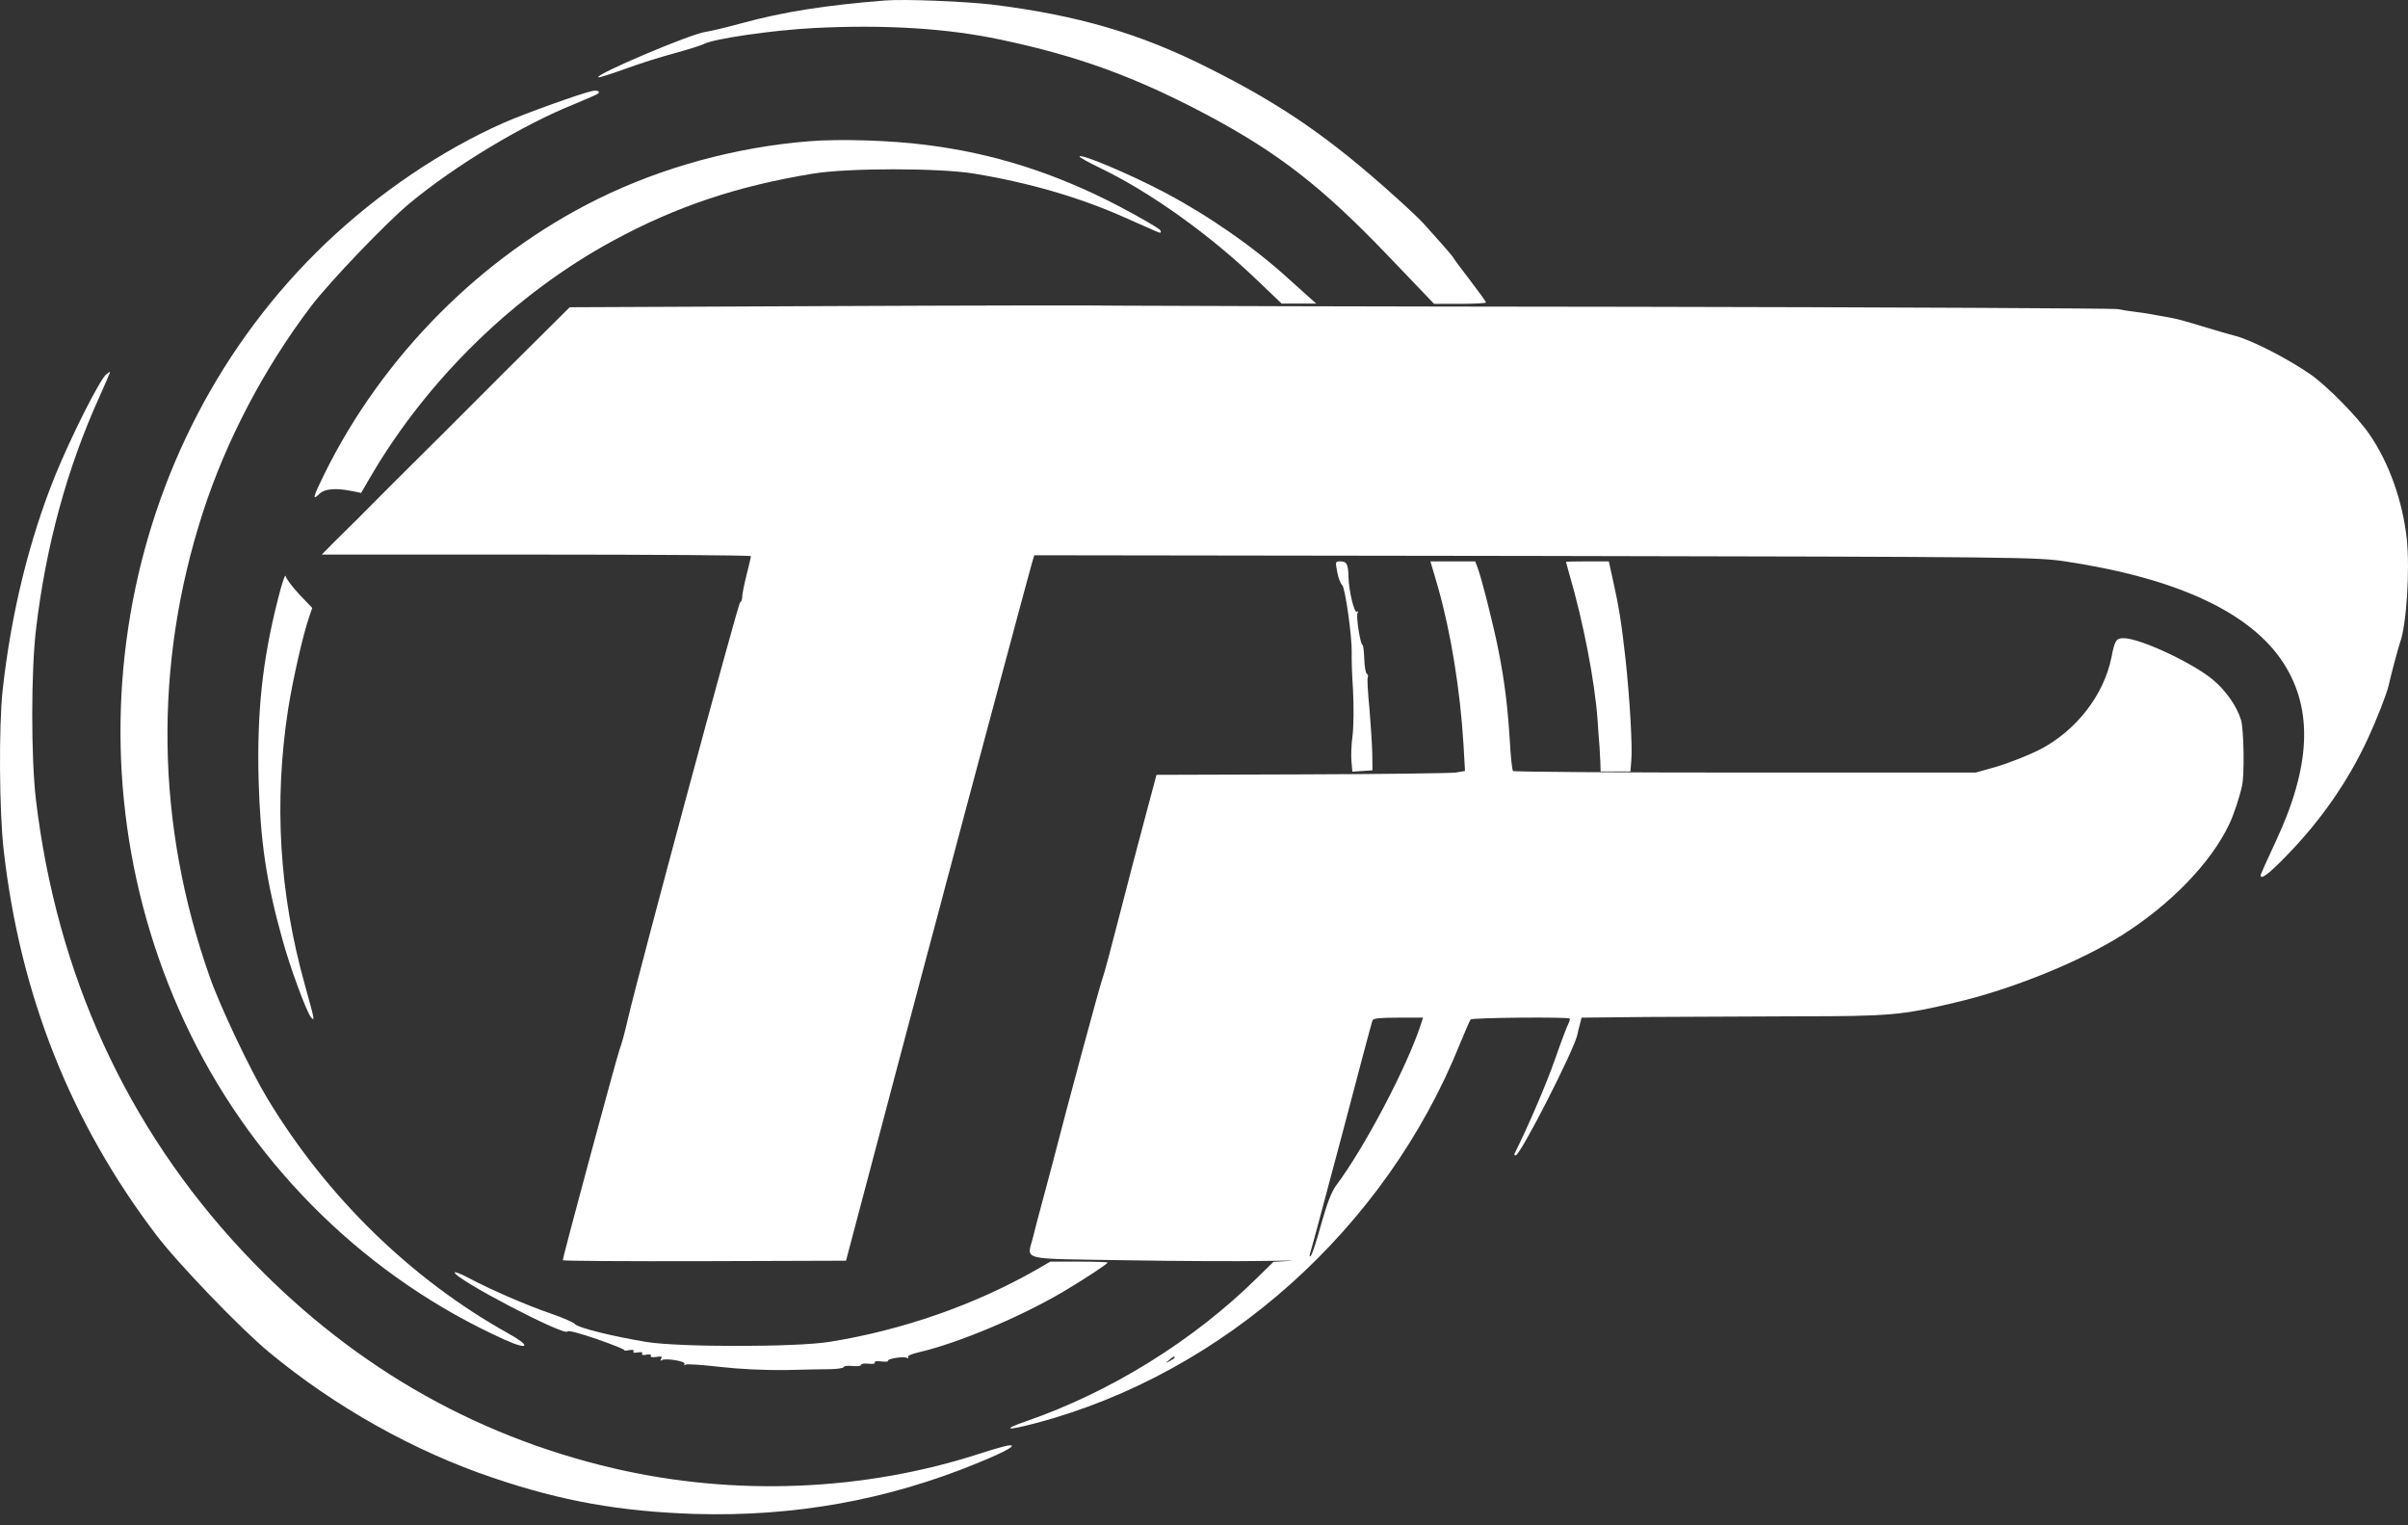 <svg width="180" height="114" viewBox="0 0 180 114" fill="none" xmlns="http://www.w3.org/2000/svg">
<rect x="0" y="0" width="180" height="114" fill="#333333" stroke="none"/>
<path d="M66.15 0.037C61.689 0.391 58.586 0.881 55.483 1.725C54.288 2.046 53.043 2.349 52.736 2.383C51.621 2.535 44.494 5.557 44.72 5.777C44.752 5.827 45.641 5.54 46.675 5.169C47.726 4.78 49.423 4.24 50.457 3.97C51.492 3.683 52.445 3.379 52.607 3.295C53.286 2.907 57.649 2.265 60.817 2.096C66.118 1.826 70.804 2.113 74.764 2.957C80.565 4.173 84.848 5.743 90.149 8.545C95.547 11.415 98.828 13.965 103.757 19.114L107.199 22.709H109.138C110.205 22.709 111.078 22.659 111.078 22.608C111.078 22.541 110.528 21.781 109.866 20.92C109.203 20.059 108.653 19.316 108.653 19.282C108.653 19.249 108.249 18.759 107.765 18.219C107.28 17.679 106.665 16.986 106.423 16.716C106.165 16.429 105.243 15.551 104.355 14.758C99.409 10.301 95.87 7.853 90.343 5.084C85.236 2.501 80.549 1.134 74.149 0.34C72.097 0.104 67.604 -0.081 66.15 0.037Z" fill="white"/>
<path d="M44.252 6.807C43.38 6.993 39.21 8.495 37.707 9.154C33.004 11.23 28.269 14.438 24.342 18.186C8.633 33.177 4.496 57.437 14.241 77.307C19.219 87.454 27.622 95.591 37.772 100.149C39.55 100.943 39.711 100.605 37.998 99.66C30.758 95.625 24.439 89.463 20.011 82.136C18.718 80.009 16.455 75.231 15.68 73.019C11.639 61.59 11.477 49.705 15.162 38.309C16.908 32.907 19.752 27.505 23.259 22.879C24.665 21.039 28.818 16.7 30.596 15.214C34.006 12.378 39.081 9.322 42.959 7.769C43.848 7.398 44.64 7.06 44.705 6.993C44.899 6.824 44.64 6.722 44.252 6.807Z" fill="white"/>
<path d="M60.497 10.555C55.003 10.995 49.508 12.497 44.708 14.861C36.013 19.148 28.595 26.594 24.232 35.457C23.391 37.162 23.327 37.449 23.86 36.926C24.264 36.521 25.088 36.453 26.332 36.706L26.995 36.841L27.69 35.643C31.973 28.316 38.518 21.951 45.839 17.984C50.542 15.434 55.115 13.898 60.82 12.97C63.438 12.547 70.145 12.547 72.78 12.97C76.901 13.645 80.731 14.759 84.092 16.262C85.03 16.667 86.016 17.123 86.306 17.241C86.759 17.443 86.824 17.443 86.743 17.224C86.694 17.089 85.256 16.262 83.559 15.367C78.808 12.902 74.218 11.45 69.192 10.826C66.558 10.488 62.792 10.37 60.497 10.555Z" fill="white"/>
<path d="M80.695 11.7C80.695 11.768 81.406 12.156 82.279 12.578C85.996 14.368 90.473 17.575 93.948 20.918L95.806 22.691H97.099H98.392L97.972 22.319C97.746 22.117 97.018 21.458 96.356 20.867C93.721 18.453 90.295 16.09 87.031 14.368C84.364 12.967 80.695 11.43 80.695 11.7Z" fill="white"/>
<path d="M61.753 22.878L42.586 22.963L37.673 27.842C34.99 30.543 31.257 34.257 29.382 36.114C27.523 37.988 25.568 39.946 25.019 40.47L24.049 41.449H40.097C48.905 41.449 56.129 41.499 56.129 41.567C56.129 41.651 55.983 42.276 55.806 42.968C55.628 43.66 55.482 44.403 55.482 44.606C55.482 44.808 55.401 44.994 55.321 45.028C55.175 45.079 47.806 72.428 46.917 76.227C46.723 77.105 46.448 78.1 46.319 78.421C46.109 78.978 42.069 93.936 42.069 94.189C42.069 94.24 46.836 94.274 52.654 94.257L63.24 94.223L63.401 93.615C64.662 88.838 69.866 69.187 70.302 67.616C70.609 66.452 70.916 65.27 70.997 65C71.563 62.822 77.025 42.428 77.154 42.023L77.316 41.499L114.761 41.55C151.399 41.618 152.255 41.635 154.469 41.972C162.808 43.238 168.286 45.805 170.711 49.586C172.926 53.047 172.731 57.301 170.114 62.889C169.532 64.139 169.031 65.253 168.997 65.354C168.901 65.844 169.579 65.354 170.986 63.886C173.507 61.286 175.527 58.382 176.997 55.208C177.612 53.891 178.404 51.882 178.55 51.24C178.742 50.38 179.277 48.388 179.407 48.016C179.889 46.716 180.149 42.614 179.908 40.267C179.598 37.448 178.581 34.578 177.111 32.45C176.205 31.134 173.993 28.888 172.731 27.994C171.002 26.795 168.27 25.394 167.042 25.09C166.703 25.006 165.636 24.702 164.651 24.398C163.681 24.094 162.695 23.824 162.469 23.79C162.243 23.739 161.661 23.638 161.176 23.554C160.691 23.452 159.964 23.351 159.56 23.3C159.156 23.25 158.574 23.165 158.267 23.098C157.96 23.047 141.702 22.963 122.147 22.929C102.592 22.912 85.316 22.861 83.764 22.845C82.213 22.811 72.306 22.828 61.753 22.878Z" fill="white"/>
<path d="M7.939 27.978C7.438 28.417 5.353 32.536 4.125 35.541C2.185 40.336 0.828 45.856 0.198 51.579C-0.093 54.264 -0.061 60.645 0.279 63.566C1.507 74.354 5.272 83.858 11.656 92.266C13.288 94.427 17.991 99.306 20.092 101.045C25.037 105.147 30.968 108.473 36.9 110.465C42.039 112.204 46.37 112.964 51.93 113.149C59.347 113.369 66.313 112.119 73.02 109.368C75.266 108.456 76.155 107.933 75.347 108.034C75.137 108.068 74.232 108.321 73.343 108.608C64.616 111.461 54.919 111.849 45.869 109.739C35.171 107.24 25.894 101.805 18.137 93.515C9.474 84.247 4.254 72.851 2.687 59.784C2.315 56.644 2.315 50.094 2.703 46.937C3.446 40.741 5.03 34.95 7.422 29.683C7.89 28.636 8.262 27.775 8.23 27.775C8.214 27.775 8.084 27.877 7.939 27.978Z" fill="white"/>
<path d="M99.96 42.749C100.04 43.205 100.218 43.644 100.331 43.728C100.557 43.931 101.075 47.645 101.042 48.793C101.026 49.164 101.059 50.414 101.139 51.579C101.204 52.743 101.188 54.246 101.107 54.955C101.01 55.647 100.978 56.542 101.026 56.947L101.091 57.673L101.851 57.623L102.594 57.572L102.578 56.306C102.561 55.614 102.465 54.111 102.367 52.963C102.255 51.832 102.19 50.785 102.238 50.65C102.287 50.532 102.255 50.397 102.173 50.363C102.093 50.329 101.996 49.84 101.98 49.249C101.963 48.675 101.899 48.202 101.851 48.202C101.689 48.202 101.349 46.041 101.479 45.822C101.543 45.703 101.527 45.653 101.43 45.721C101.236 45.855 100.832 44.201 100.8 43.12C100.784 42.175 100.671 41.956 100.186 41.956C99.814 41.956 99.814 41.989 99.96 42.749Z" fill="white"/>
<path d="M107.475 43.83C108.444 47.223 109.156 51.579 109.398 55.664L109.511 57.623L108.8 57.741C108.412 57.791 103.224 57.859 97.261 57.876L86.449 57.91L85.593 61.117C85.124 62.873 84.251 66.182 83.669 68.461C83.087 70.74 82.522 72.867 82.393 73.188C82.215 73.661 79.839 82.423 78.692 86.897C78.562 87.386 78.239 88.585 77.981 89.564C77.706 90.543 77.383 91.809 77.237 92.4C76.785 94.258 75.977 94.055 84.17 94.19C88.114 94.258 92.752 94.274 94.465 94.24C96.178 94.207 97.051 94.207 96.388 94.24L95.192 94.308L93.915 95.558C89.196 100.2 83.023 104.032 76.736 106.21C74.829 106.869 75.217 106.953 77.431 106.362C91.475 102.648 103.596 91.809 109.139 78C109.527 77.071 109.866 76.261 109.931 76.193C110.044 76.058 117.204 75.991 117.333 76.126C117.365 76.159 117.333 76.328 117.236 76.514C117.139 76.683 116.687 77.882 116.234 79.182C115.587 81.022 114.311 84.01 113.212 86.222C113.18 86.306 113.212 86.356 113.293 86.356C113.648 86.356 117.721 78.371 117.915 77.307C117.947 77.139 118.028 76.784 118.109 76.514L118.222 76.058L123.102 76.007C125.769 75.991 130.844 75.974 134.351 75.957C141.219 75.957 142.173 75.873 146.084 74.944C150.383 73.948 155.506 71.871 158.722 69.829C162.293 67.55 165.267 64.477 166.624 61.624C166.964 60.932 167.418 59.564 167.594 58.72C167.789 57.893 167.724 54.567 167.529 53.841C167.223 52.811 166.398 51.613 165.396 50.785C163.861 49.519 159.95 47.696 158.738 47.696C158.188 47.696 158.075 47.865 157.833 49.131C157.267 51.95 155.198 54.618 152.451 56.036C151.611 56.458 150.189 57.015 149.3 57.285L147.684 57.741H130.44C120.969 57.741 113.163 57.69 113.099 57.623C113.034 57.572 112.921 56.526 112.856 55.31C112.695 52.744 112.468 50.937 112.032 48.709C111.725 47.088 110.772 43.273 110.448 42.412L110.27 41.956H108.606H106.925L107.475 43.83ZM106.198 76.599C105.164 79.755 101.996 85.782 99.863 88.619C99.523 89.091 99.2 89.936 98.764 91.472C98.441 92.687 98.085 93.751 97.988 93.852C97.875 93.97 97.859 93.886 97.972 93.532C98.069 93.245 99.12 89.294 100.332 84.753C101.527 80.194 102.546 76.379 102.594 76.261C102.643 76.109 103.176 76.058 104.517 76.058H106.376L106.198 76.599ZM87.806 101.466C87.806 101.5 87.645 101.618 87.451 101.719C87.096 101.905 87.096 101.888 87.386 101.652C87.726 101.365 87.806 101.331 87.806 101.466Z" fill="white"/>
<path d="M117.061 41.99C117.061 42.023 117.174 42.412 117.303 42.885C118.353 46.48 119.21 50.904 119.42 53.807C119.468 54.584 119.533 55.479 119.566 55.8C119.582 56.12 119.614 56.677 119.63 57.015L119.646 57.657H120.762H121.877L121.941 56.846C122.038 55.833 121.828 52.187 121.505 49.215C121.198 46.48 121.02 45.383 120.584 43.425L120.26 41.956H118.66C117.772 41.956 117.061 41.973 117.061 41.99Z" fill="white"/>
<path d="M20.786 44.743C19.606 49.369 19.202 53.235 19.332 58.316C19.461 62.841 19.897 65.863 21.093 70.151C21.659 72.244 22.936 75.705 23.259 76.043C23.55 76.364 23.517 76.229 22.79 73.612C20.867 66.724 20.463 59.954 21.546 52.948C21.885 50.821 22.628 47.529 23.081 46.195L23.34 45.435L22.37 44.422C21.837 43.848 21.384 43.24 21.352 43.054C21.32 42.869 21.061 43.629 20.786 44.743Z" fill="white"/>
<path d="M77.462 94.9C72.888 97.517 67.426 99.424 62.012 100.286C59.539 100.691 50.812 100.691 48.372 100.302C45.883 99.897 43.184 99.239 42.974 98.952C42.877 98.834 42.069 98.479 41.18 98.175C39.402 97.567 36.784 96.436 35.087 95.542C34.489 95.221 33.988 95.018 33.988 95.103C33.988 95.592 42.295 99.931 42.424 99.509C42.457 99.408 43.394 99.661 44.622 100.083C45.786 100.488 46.707 100.86 46.675 100.91C46.626 100.961 46.772 100.961 47.014 100.91C47.289 100.86 47.418 100.893 47.353 100.995C47.289 101.096 47.418 101.13 47.677 101.079C47.935 101.028 48.065 101.062 48 101.163C47.935 101.265 48.065 101.299 48.323 101.248C48.566 101.197 48.711 101.231 48.647 101.332C48.582 101.417 48.76 101.467 49.051 101.417C49.422 101.349 49.519 101.383 49.422 101.552C49.341 101.704 49.357 101.737 49.471 101.653C49.745 101.484 51.297 101.737 51.167 101.94C51.119 102.041 51.151 102.058 51.248 101.991C51.345 101.923 52.509 102.007 53.818 102.159C55.321 102.328 57.147 102.413 58.715 102.396C60.089 102.362 61.64 102.328 62.157 102.328C62.658 102.311 63.078 102.244 63.078 102.159C63.078 102.092 63.369 102.058 63.725 102.092C64.08 102.126 64.371 102.092 64.371 102.007C64.371 101.923 64.614 101.889 64.921 101.923C65.244 101.957 65.438 101.923 65.389 101.839C65.341 101.737 65.551 101.704 65.874 101.754C66.198 101.788 66.424 101.771 66.375 101.704C66.294 101.552 67.587 101.349 67.797 101.484C67.894 101.552 67.927 101.535 67.878 101.433C67.814 101.332 68.169 101.18 68.702 101.062C71.595 100.387 76.217 98.462 79.482 96.538C81.098 95.575 82.795 94.461 82.795 94.36C82.795 94.326 81.825 94.292 80.662 94.292H78.512L77.462 94.9Z" fill="white"/>
</svg>
